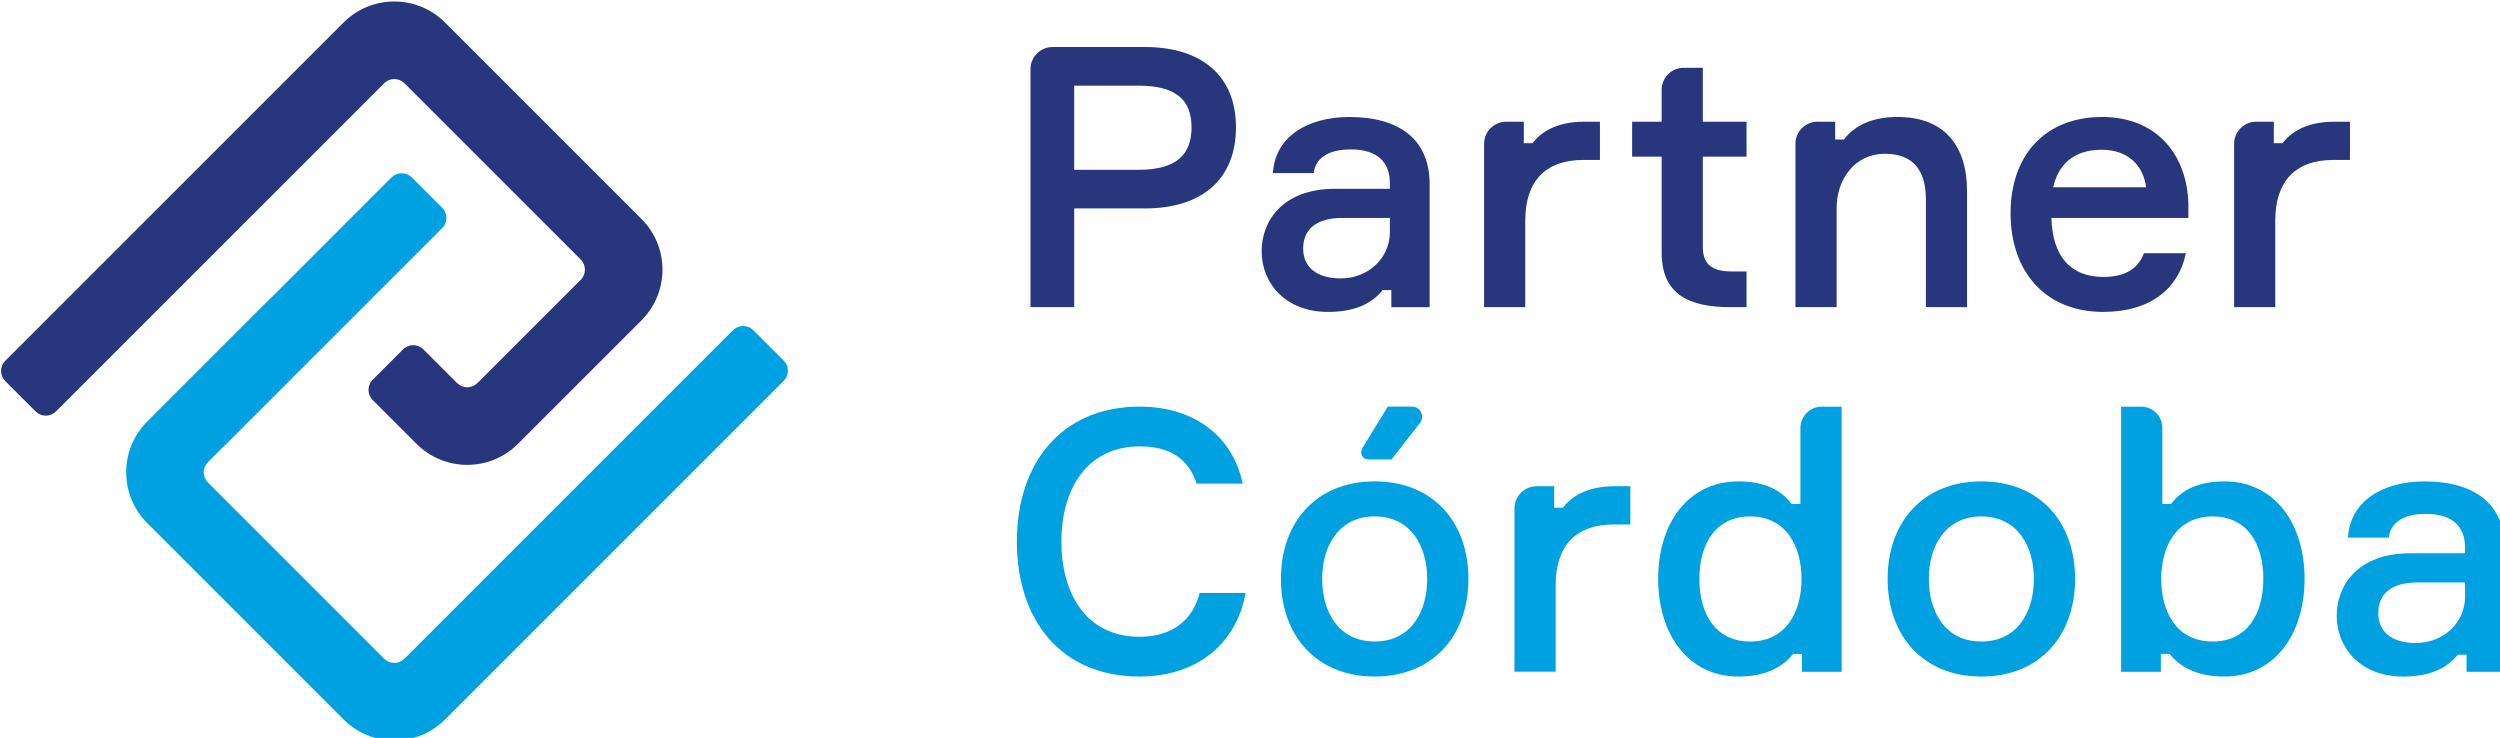 <svg xmlns:xlink="http://www.w3.org/1999/xlink" xmlns="http://www.w3.org/2000/svg" xmlns:svg="http://www.w3.org/2000/svg" width="203.939mm" height="60.2mm" viewBox="0 0 203.939 60.2" id="svg1" xml:space="preserve"><defs id="defs1"><clipPath clipPathUnits="userSpaceOnUse" id="clipPath2"><path d="M 0,595.28 H 841.89 V 0 H 0 Z" transform="translate(-279.788,-332.744)" id="path2"></path></clipPath><clipPath clipPathUnits="userSpaceOnUse" id="clipPath4"><path d="M 0,595.28 H 841.89 V 0 H 0 Z" transform="translate(-312.621,-300.051)" id="path4"></path></clipPath><clipPath clipPathUnits="userSpaceOnUse" id="clipPath6"><path d="M 0,595.28 H 841.89 V 0 H 0 Z" transform="translate(-432.56,-325.918)" id="path6"></path></clipPath><clipPath clipPathUnits="userSpaceOnUse" id="clipPath8"><path d="M 0,595.28 H 841.89 V 0 H 0 Z" transform="translate(-605.719,-340.058)" id="path8-8"></path></clipPath><clipPath clipPathUnits="userSpaceOnUse" id="clipPath10"><path d="M 0,595.28 H 841.89 V 0 H 0 Z" transform="translate(-497.458,-355.196)" id="path10-4"></path></clipPath><clipPath clipPathUnits="userSpaceOnUse" id="clipPath12"><path d="M 0,595.28 H 841.89 V 0 H 0 Z" transform="translate(-670.613,-355.196)" id="path12-8"></path></clipPath><clipPath clipPathUnits="userSpaceOnUse" id="clipPath14"><path d="M 0,595.28 H 841.89 V 0 H 0 Z" transform="translate(-515.294,-362.535)" id="path14-0"></path></clipPath><clipPath clipPathUnits="userSpaceOnUse" id="clipPath16"><path d="M 0,595.28 H 841.89 V 0 H 0 Z" transform="translate(-534.918,-347.121)" id="path16"></path></clipPath><clipPath clipPathUnits="userSpaceOnUse" id="clipPath18"><path d="M 0,595.28 H 841.89 V 0 H 0 Z" transform="translate(-569.767,-356.293)" id="path18"></path></clipPath><clipPath clipPathUnits="userSpaceOnUse" id="clipPath20"><path d="M 0,595.28 H 841.89 V 0 H 0 Z" transform="translate(-394.504,-344.091)" id="path20"></path></clipPath><clipPath clipPathUnits="userSpaceOnUse" id="clipPath22"><path d="M 0,595.28 H 841.89 V 0 H 0 Z" transform="translate(-504.477,-271.038)" id="path22"></path></clipPath><clipPath clipPathUnits="userSpaceOnUse" id="clipPath24"><path d="M 0,595.28 H 841.89 V 0 H 0 Z" transform="translate(-419.255,-246.383)" id="path24"></path></clipPath><clipPath clipPathUnits="userSpaceOnUse" id="clipPath26"><path d="M 0,595.28 H 841.89 V 0 H 0 Z" transform="translate(-452.944,-277.21)" id="path26"></path></clipPath><clipPath clipPathUnits="userSpaceOnUse" id="clipPath28"><path d="M 0,595.28 H 841.89 V 0 H 0 Z" transform="translate(-547.61,-249.668)" id="path28"></path></clipPath><clipPath clipPathUnits="userSpaceOnUse" id="clipPath30"><path d="M 0,595.28 H 841.89 V 0 H 0 Z" transform="translate(-601.261,-249.668)" id="path30"></path></clipPath><clipPath clipPathUnits="userSpaceOnUse" id="clipPath32"><path d="M 0,595.28 H 841.89 V 0 H 0 Z" transform="translate(-654.236,-249.668)" id="path32"></path></clipPath><clipPath clipPathUnits="userSpaceOnUse" id="clipPath34"><path d="M 0,595.28 H 841.89 V 0 H 0 Z" transform="translate(-700.812,-245.54)" id="path34"></path></clipPath></defs><g id="layer-MC0" transform="matrix(0.265,0,0,0.265,-46.53,-74.901)"><path id="path1" d="m 0,0 -45.367,45.371 c -6.471,6.464 -16.954,6.464 -23.423,0 l -78.132,-78.131 c -1.293,-1.297 -1.29,-3.393 0,-4.685 l 7.013,-7.01 c 1.291,-1.296 3.386,-1.296 4.679,-0.005 h 0.005 l 75.805,75.8 h 0.002 c 1.293,1.294 3.386,1.294 4.684,-0.002 L -14.026,-9.37 c 1.285,-1.291 1.293,-3.391 0,-4.683 -0.02,-0.019 -0.047,-0.038 -0.065,-0.052 l -14.424,-14.427 -9.374,-9.377 h -0.01 c -1.293,-1.287 -3.383,-1.283 -4.676,0.005 h -0.006 l -7.792,7.788 c -1.291,1.293 -3.39,1.293 -4.678,0 l -6.846,-6.843 v -0.014 c -0.056,-0.05 -0.115,-0.099 -0.168,-0.155 -1.293,-1.295 -1.293,-3.388 0,-4.68 l -0.005,-0.003 10.108,-10.108 c 0.002,-0.007 0.012,-0.016 0.02,-0.02 0.002,-0.004 0.009,-0.01 0.014,-0.019 6.469,-6.447 16.942,-6.443 23.401,0.019 L 0,-23.419 C 6.464,-16.95 6.466,-6.467 0,0" style="fill:#28367e;fill-opacity:1;fill-rule:nonzero;stroke:none" transform="matrix(1.333,0,0,-1.333,373.05,350.048)" clip-path="url(#clipPath2)"></path><path id="path3" d="M 0,0 -7.013,7.011 C -8.306,8.3 -10.4,8.3 -11.694,7.014 h -0.01 l -75.868,-75.868 h -0.005 c -1.288,-1.295 -3.385,-1.295 -4.681,0 l -40.711,40.708 c -1.285,1.293 -1.291,3.388 0,4.686 0.02,0.019 0.047,0.035 0.067,0.054 l 4.036,4.035 0.019,-0.023 49.991,49.991 v 10e-4 c 1.291,1.293 1.291,3.388 0,4.685 l -7.013,7.01 c -1.294,1.289 -3.388,1.289 -4.681,0.004 h -0.01 l -27.89,-27.891 -0.013,0.02 -28.524,-28.524 c -6.469,-6.467 -6.472,-16.952 0,-23.42 l 45.364,-45.366 c 6.469,-6.467 16.954,-6.467 23.423,0 L 0,-4.686 v 0.001 C 1.291,-3.392 1.291,-1.297 0,0" style="fill:#00a1e0;fill-opacity:1;fill-rule:nonzero;stroke:none" transform="matrix(1.333,0,0,-1.333,416.827,393.639)" clip-path="url(#clipPath4)"></path><path id="path5" d="M 0,0 C 0,4.461 3.028,7.07 9.089,7.07 H 20.024 V 3.79 C 20.024,-2.184 15.066,-6.898 8.666,-6.898 3.202,-6.898 0,-4.371 0,0 m 18.349,-9.59 h 2.012 v -3.954 h 8.84 v 28.44 c 0,10.597 -7.409,15.479 -18.515,15.479 -10.097,0 -17.248,-4.882 -17.668,-12.954 h 9.421 c 0.343,3.277 3.115,5.468 8.583,5.468 6.308,0 9.002,-3.119 9.002,-7.824 V 13.797 H 7.405 c -12.364,0 -16.997,-7.651 -16.997,-14.383 0,-7.401 5.475,-14.053 15.312,-14.053 5.974,0 10.017,1.767 12.629,5.049" style="fill:#28367e;fill-opacity:1;fill-rule:nonzero;stroke:none" transform="matrix(1.333,0,0,-1.333,576.746,359.15)" clip-path="url(#clipPath6)"></path><path id="path7" d="m 0,0 c 1.097,4.96 4.46,8.666 11.193,8.666 6.31,0 9.674,-3.874 10.264,-8.666 z m 11.275,16.234 c -13.126,0 -21.122,-8.836 -21.122,-22.209 0,-13.379 7.915,-22.805 21.375,-22.805 11.106,0 17.497,5.556 19.102,13.551 h -9.681 c -1.258,-3.451 -4.207,-5.474 -9.339,-5.474 -7.738,0 -11.773,4.884 -12.028,13.632 h 31.635 v 3.202 C 30.964,7.236 24.151,16.234 11.275,16.234" style="fill:#28367e;fill-opacity:1;fill-rule:nonzero;stroke:none" transform="matrix(1.333,0,0,-1.333,807.626,340.296)" clip-path="url(#clipPath8)"></path><path id="path9-6" d="m 0,0 c -6.648,0 -10.182,-2.606 -11.949,-4.958 h -0.964 -1.05 V -2.024 0 h -4.054 c -2.827,0 -5.12,-2.287 -5.12,-5.116 0,-0.029 0.01,-0.058 0.01,-0.084 0,-0.033 -0.01,-0.054 -0.01,-0.086 v -37.536 h 9.509 v 20.028 c 0,8.998 4.627,13.964 13.374,13.964 H 3.614 V 0 Z" style="fill:#28367e;fill-opacity:1;fill-rule:nonzero;stroke:none" transform="matrix(1.333,0,0,-1.333,663.277,320.112)" clip-path="url(#clipPath10)"></path><path id="path11-0" d="m 0,0 c -6.644,0 -10.179,-2.606 -11.945,-4.958 h -0.968 -1.047 V -2.024 0 h -4.055 c -2.828,0 -5.116,-2.287 -5.116,-5.116 0,-0.029 0.005,-0.058 0.005,-0.084 0,-0.033 -0.005,-0.054 -0.005,-0.086 v -37.536 h 9.506 v 20.028 c 0,8.998 4.624,13.964 13.373,13.964 H 3.621 V 0 Z" style="fill:#28367e;fill-opacity:1;fill-rule:nonzero;stroke:none" transform="matrix(1.333,0,0,-1.333,894.15,320.112)" clip-path="url(#clipPath12)"></path><path id="path13-3" d="M 0,0 C 0,-0.082 0.02,-0.151 0.023,-0.234 V 0.23 C 0.02,0.152 0,0.079 0,0" style="fill:#28367e;fill-opacity:1;fill-rule:nonzero;stroke:none" transform="matrix(1.333,0,0,-1.333,687.058,310.326)" clip-path="url(#clipPath14)"></path><path id="path15" d="m 0,0 v 8.075 h -10.094 v 4.787 5.102 2.567 h -4.414 c -2.748,0 -4.972,-2.166 -5.093,-4.886 V 15.181 8.075 h -6.815 V 0 h 6.815 v -22.128 c 0,-9.756 6.393,-12.619 15.901,-12.619 H 0 v 8.246 h -3.53 c -4.805,0 -6.564,2.016 -6.564,5.634 V 0 Z" style="fill:#28367e;fill-opacity:1;fill-rule:nonzero;stroke:none" transform="matrix(1.333,0,0,-1.333,713.224,330.879)" clip-path="url(#clipPath16)"></path><path id="path17" d="m 0,0 c -5.72,0 -9.927,-1.936 -12.372,-5.219 h -1.049 -0.966 v 2.122 2 h -3.804 c -0.084,0.005 -0.163,0.028 -0.253,0.028 -0.086,0 -0.165,-0.023 -0.253,-0.028 -2.704,-0.133 -4.864,-2.351 -4.864,-5.089 v -37.733 h 9.509 v 22.881 c 0,6.735 4.289,12.538 11.105,12.538 6.311,0 9.509,-3.528 9.509,-10.517 v -24.902 h 9.504 v 26.753 C 16.066,-6.478 10.68,0 0,0" style="fill:#28367e;fill-opacity:1;fill-rule:nonzero;stroke:none" transform="matrix(1.333,0,0,-1.333,759.689,318.65)" clip-path="url(#clipPath18)"></path><path id="path19" d="M 0,0 H -14.812 V 19.438 H 0 c 9,0 12.285,-3.536 12.285,-9.675 C 12.285,3.702 9,0 0,0 m 1.512,28.357 h -21.306 c -2.827,0 -5.116,-2.292 -5.116,-5.12 v -54.955 h 10.098 v 22.8 H 1.512 c 13.465,0 21.035,6.988 21.035,18.766 0,11.52 -7.57,18.509 -21.035,18.509" style="fill:#28367e;fill-opacity:1;fill-rule:nonzero;stroke:none" transform="matrix(1.333,0,0,-1.333,526.005,334.918)" clip-path="url(#clipPath20)"></path><path id="path21" d="m 0,0 c -6.646,0 -10.182,-2.609 -11.949,-4.959 h -0.965 -1.048 V -2.026 0 h -4.056 c -2.826,0 -5.118,-2.293 -5.118,-5.119 0,-0.027 0.007,-0.059 0.007,-0.088 0,-0.029 -0.007,-0.054 -0.007,-0.08 v -37.536 h 9.508 v 20.024 c 0,9 4.624,13.971 13.376,13.971 H 3.616 V 0 Z" style="fill:#00a1e0;fill-opacity:1;fill-rule:nonzero;stroke:none" transform="matrix(1.333,0,0,-1.333,672.635,432.323)" clip-path="url(#clipPath22)"></path><path id="path23" d="m 0,0 c -2.021,-11.371 -10.865,-19.288 -24.51,-19.288 -18.109,0 -28.301,13.055 -28.301,31.164 0,18.109 10.276,31.165 28.385,31.165 12.803,0 21.563,-7.075 23.752,-17.772 h -10.612 c -1.938,5.727 -6.065,8.591 -13.14,8.591 -12.382,0 -18.109,-10.107 -18.109,-21.984 0,-11.876 5.643,-21.983 18.025,-21.983 7.412,0 12.297,3.706 13.898,10.107 z" style="fill:#00a1e0;fill-opacity:1;fill-rule:nonzero;stroke:none" transform="matrix(1.333,0,0,-1.333,559.007,465.196)" clip-path="url(#clipPath24)"></path><path id="path25" d="m 0,0 h -5.31 c -1.325,0 -2.137,1.452 -1.444,2.582 l 5.911,9.632 h 5.575 c 1.946,0 3.04,-2.24 1.844,-3.775 z m 8.254,-27.542 c 0,7.496 -3.79,14.403 -12.129,14.403 -8.338,0 -12.129,-6.907 -12.129,-14.403 0,-7.665 3.791,-14.487 12.129,-14.487 8.339,0 12.129,6.822 12.129,14.487 m 9.518,0 c 0,-13.14 -8.17,-22.573 -21.647,-22.573 -13.477,0 -21.646,9.433 -21.646,22.573 0,13.056 8.169,22.489 21.646,22.489 13.477,0 21.647,-9.433 21.647,-22.489" style="fill:#00a1e0;fill-opacity:1;fill-rule:nonzero;stroke:none" transform="matrix(1.333,0,0,-1.333,603.925,424.093)" clip-path="url(#clipPath26)"></path><path id="path27" d="m 0,0 c 0,7.496 -3.538,14.403 -11.876,14.403 -7.834,0 -11.708,-6.149 -11.708,-14.403 0,-8.339 3.874,-14.487 11.708,-14.487 C -3.538,-14.487 0,-7.665 0,0 m -2.274,17.267 h 2.021 v 17.549 c 0,2.728 2.212,4.94 4.94,4.94 H 9.265 V -21.479 H 0.084 v 4.127 h -2.021 c -2.359,-2.948 -6.233,-5.221 -12.635,-5.221 -11.623,0 -18.53,9.77 -18.53,22.573 0,12.887 6.991,22.489 18.53,22.489 6.317,0 10.023,-2.19 12.298,-5.222" style="fill:#00a1e0;fill-opacity:1;fill-rule:nonzero;stroke:none" transform="matrix(1.333,0,0,-1.333,730.147,460.816)" clip-path="url(#clipPath28)"></path><path id="path29" d="m 0,0 c 0,7.496 -3.791,14.403 -12.129,14.403 -8.339,0 -12.129,-6.907 -12.129,-14.403 0,-7.665 3.79,-14.487 12.129,-14.487 C -3.791,-14.487 0,-7.665 0,0 m 9.518,0 c 0,-13.14 -8.17,-22.573 -21.647,-22.573 -13.476,0 -21.647,9.433 -21.647,22.573 0,13.056 8.171,22.489 21.647,22.489 C 1.348,22.489 9.518,13.056 9.518,0" style="fill:#00a1e0;fill-opacity:1;fill-rule:nonzero;stroke:none" transform="matrix(1.333,0,0,-1.333,801.681,460.816)" clip-path="url(#clipPath30)"></path><path id="path31" d="m 0,0 c 0,8.254 -3.875,14.403 -11.708,14.403 -8.338,0 -11.876,-6.907 -11.876,-14.403 0,-7.665 3.538,-14.487 11.876,-14.487 C -3.875,-14.487 0,-8.339 0,0 m 9.518,0 c 0,-12.803 -6.907,-22.573 -18.531,-22.573 -6.401,0 -10.275,2.273 -12.633,5.221 h -2.022 v -4.127 h -9.181 v 61.235 h 4.626 c 2.702,0 4.892,-2.19 4.892,-4.892 V 17.267 h 2.021 c 2.274,3.032 5.98,5.222 12.297,5.222 C 2.527,22.489 9.518,12.887 9.518,0" style="fill:#00a1e0;fill-opacity:1;fill-rule:nonzero;stroke:none" transform="matrix(1.333,0,0,-1.333,872.315,460.816)" clip-path="url(#clipPath32)"></path><path id="path33" d="m 0,0 v 3.285 h -10.95 c -6.064,0 -9.096,-2.611 -9.096,-7.075 0,-4.38 3.2,-6.906 8.675,-6.906 C -4.969,-10.696 0,-5.979 0,0 m 0.337,-13.392 h -2.022 c -2.61,-3.285 -6.653,-5.053 -12.634,-5.053 -9.854,0 -15.329,6.654 -15.329,14.066 0,6.738 4.632,14.402 17.014,14.402 H 0 v 1.264 c 0,4.717 -2.695,7.833 -9.012,7.833 -5.475,0 -8.255,-2.189 -8.592,-5.475 h -9.434 c 0.422,8.086 7.581,12.972 17.689,12.972 11.118,0 18.53,-4.886 18.53,-15.498 v -28.47 H 0.337 Z" style="fill:#00a1e0;fill-opacity:1;fill-rule:nonzero;stroke:none" transform="matrix(1.333,0,0,-1.333,934.416,466.32)" clip-path="url(#clipPath34)"></path></g></svg>